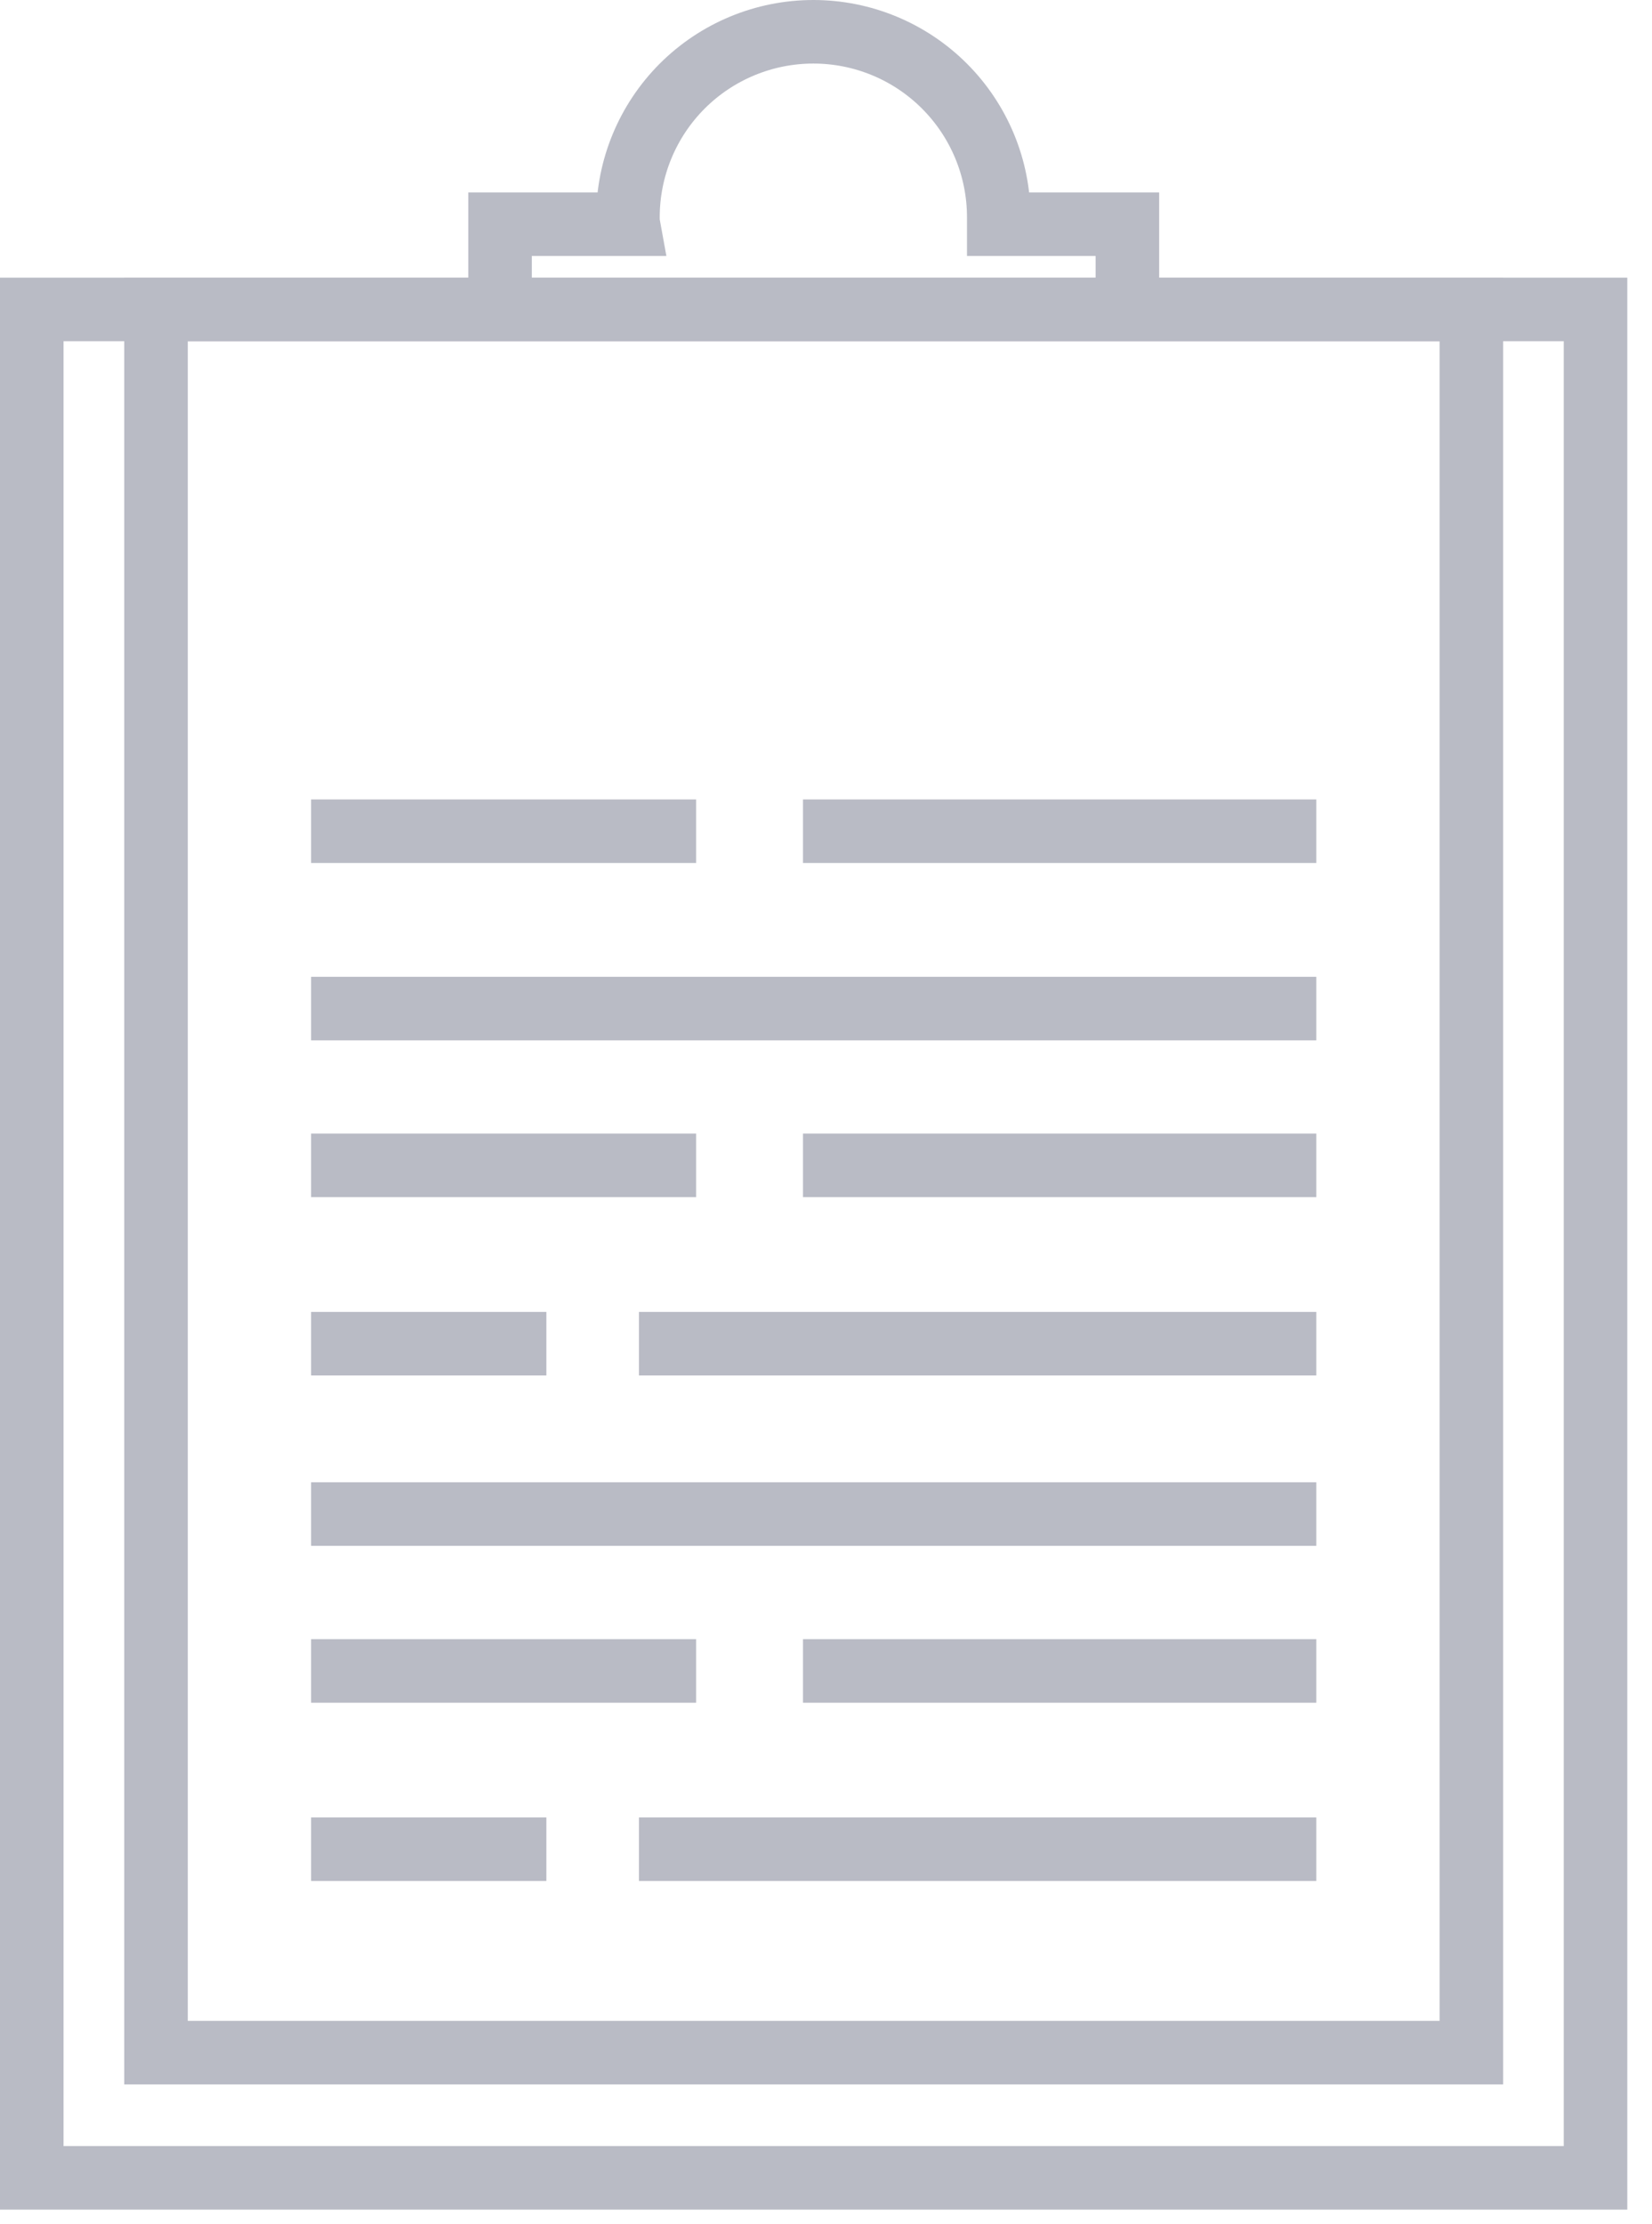 <svg width="52" height="70" viewBox="0 0 52 70" fill="none" xmlns="http://www.w3.org/2000/svg">
<path d="M50.222 9.739H1V68.54H50.222V9.739Z" stroke="#B9BBC5" stroke-width="2" stroke-miterlimit="10"/>
<path d="M46.314 9.739H4.911V64.6H46.314V9.739Z" stroke="#B9BBC5" stroke-width="2" stroke-miterlimit="10"/>
<path d="M9.792 31.741H41.432" stroke="#B9BBC5" stroke-width="2" stroke-miterlimit="10"/>
<path d="M9.792 42.288H17.198" stroke="#B9BBC5" stroke-width="2" stroke-miterlimit="10"/>
<path d="M20.112 42.288H41.432" stroke="#B9BBC5" stroke-width="2" stroke-miterlimit="10"/>
<path d="M9.792 36.676H21.912" stroke="#B9BBC5" stroke-width="2" stroke-miterlimit="10"/>
<path d="M25.276 36.676H41.432" stroke="#B9BBC5" stroke-width="2" stroke-miterlimit="10"/>
<path d="M9.792 47.649H41.432" stroke="#B9BBC5" stroke-width="2" stroke-miterlimit="10"/>
<path d="M9.792 58.196H17.198" stroke="#B9BBC5" stroke-width="2" stroke-miterlimit="10"/>
<path d="M20.112 58.196H41.432" stroke="#B9BBC5" stroke-width="2" stroke-miterlimit="10"/>
<path d="M9.792 52.587H21.912" stroke="#B9BBC5" stroke-width="2" stroke-miterlimit="10"/>
<path d="M9.792 26.159H21.912" stroke="#B9BBC5" stroke-width="2" stroke-miterlimit="10"/>
<path d="M25.276 52.587H41.432" stroke="#B9BBC5" stroke-width="2" stroke-miterlimit="10"/>
<path d="M25.276 26.159H41.432" stroke="#B9BBC5" stroke-width="2" stroke-miterlimit="10"/>
<path d="M15.74 9.668L15.74 7.057H19.779C19.766 6.985 19.766 6.91 19.766 6.836C19.766 5.288 20.381 3.804 21.475 2.709C22.57 1.615 24.054 1 25.602 1C27.149 1 28.634 1.615 29.728 2.709C30.823 3.804 31.438 5.288 31.438 6.836C31.438 6.91 31.438 6.985 31.438 7.057H35.487V9.668" stroke="#B9BBC5" stroke-width="2" stroke-miterlimit="10"/>
</svg>
